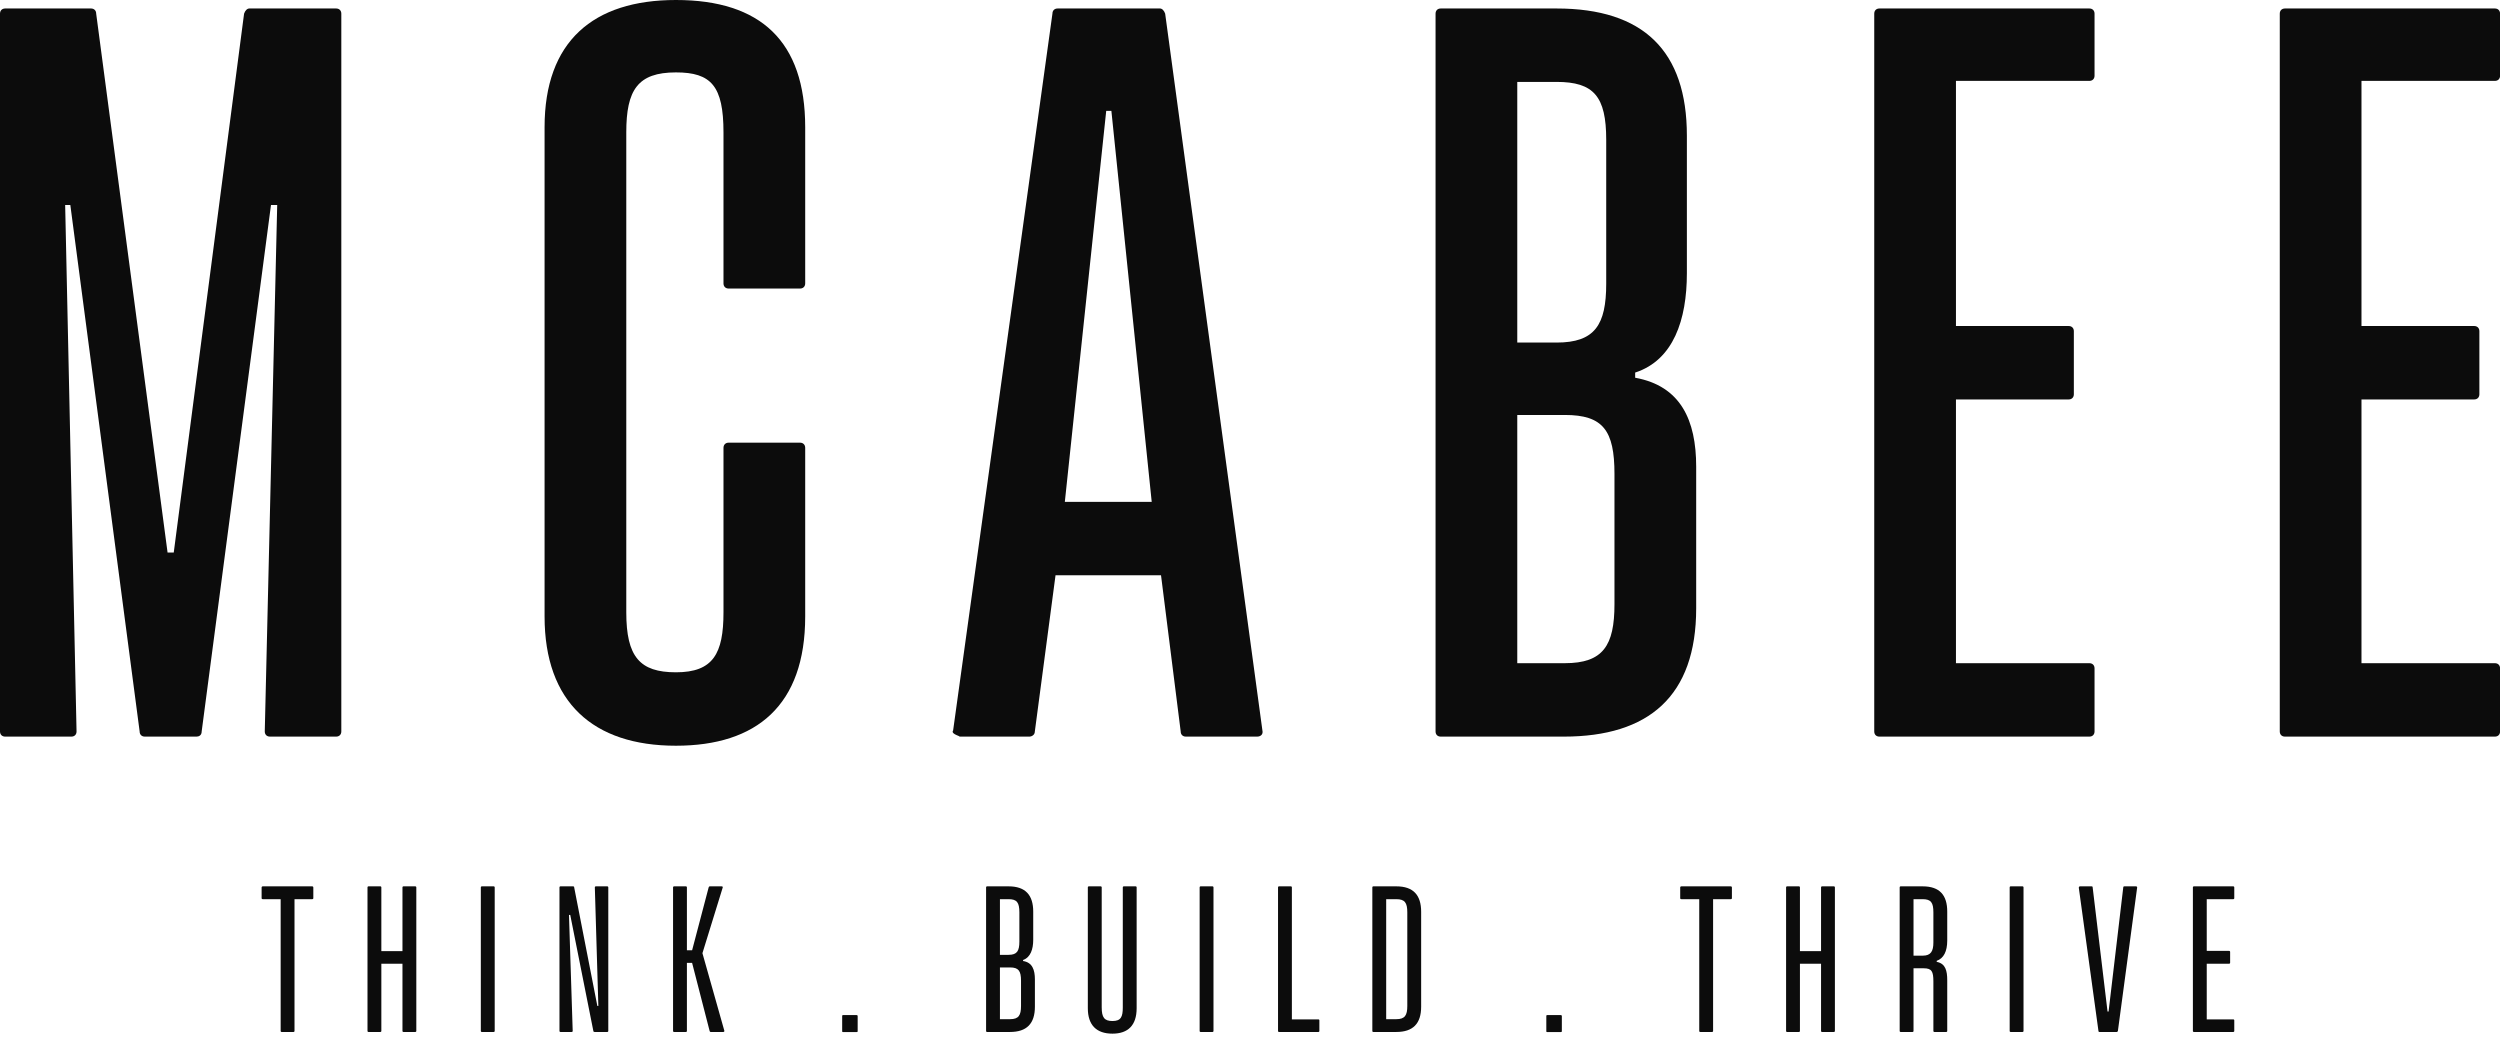 <svg width="76" height="32" viewBox="0 0 76 32" fill="none" xmlns="http://www.w3.org/2000/svg">
<path d="M66.695 31.372C66.677 31.372 66.664 31.36 66.664 31.341V26.977C66.664 26.958 66.677 26.945 66.695 26.945H67.89C67.909 26.945 67.922 26.958 67.922 26.977V27.304C67.922 27.323 67.909 27.335 67.89 27.335H67.085V28.907H67.765C67.783 28.907 67.796 28.92 67.796 28.939V29.266C67.796 29.285 67.783 29.297 67.765 29.297H67.085V30.989H67.89C67.909 30.989 67.922 31.001 67.922 31.02V31.341C67.922 31.36 67.909 31.372 67.89 31.372H66.695Z" fill="#0C0C0C"/>
<path d="M63.824 31.372C63.805 31.372 63.793 31.36 63.793 31.341L63.195 26.983C63.195 26.983 63.202 26.945 63.227 26.945H63.585C63.61 26.945 63.617 26.958 63.617 26.977L64.069 30.75H64.101L64.547 26.977C64.547 26.958 64.56 26.945 64.579 26.945H64.937C64.956 26.945 64.975 26.964 64.969 26.983L64.384 31.341C64.378 31.36 64.365 31.372 64.352 31.372H63.824Z" fill="#0C0C0C"/>
<path d="M61.125 31.372C61.106 31.372 61.094 31.36 61.094 31.341V26.977C61.094 26.958 61.106 26.945 61.125 26.945H61.484C61.502 26.945 61.515 26.958 61.515 26.977V31.341C61.515 31.36 61.502 31.372 61.484 31.372H61.125Z" fill="#0C0C0C"/>
<path d="M57.781 31.372C57.763 31.372 57.75 31.36 57.75 31.341V26.977C57.75 26.958 57.763 26.945 57.781 26.945H58.448C58.97 26.945 59.196 27.216 59.196 27.712V28.593C59.196 28.92 59.09 29.134 58.876 29.209V29.241C59.146 29.291 59.196 29.517 59.196 29.8V31.341C59.196 31.36 59.184 31.372 59.165 31.372H58.806C58.788 31.372 58.775 31.36 58.775 31.341V29.838C58.775 29.53 58.725 29.436 58.48 29.436H58.171V31.341C58.171 31.36 58.159 31.372 58.14 31.372H57.781ZM58.171 29.052H58.454C58.7 29.052 58.775 28.914 58.775 28.649V27.738C58.775 27.442 58.706 27.335 58.448 27.335H58.171V29.052Z" fill="#0C0C0C"/>
<path d="M54.328 31.372C54.309 31.372 54.297 31.36 54.297 31.341V26.977C54.297 26.958 54.309 26.945 54.328 26.945H54.687C54.706 26.945 54.718 26.958 54.718 26.977V28.914H55.36V26.977C55.36 26.958 55.372 26.945 55.391 26.945H55.749C55.768 26.945 55.781 26.958 55.781 26.977V31.341C55.781 31.36 55.768 31.372 55.749 31.372H55.391C55.372 31.372 55.36 31.36 55.36 31.341V29.297H54.718V31.341C54.718 31.36 54.706 31.372 54.687 31.372H54.328Z" fill="#0C0C0C"/>
<path d="M51.688 31.372C51.669 31.372 51.657 31.36 51.657 31.341V27.335H51.116C51.091 27.335 51.078 27.323 51.078 27.304V26.983C51.078 26.958 51.091 26.945 51.116 26.945H52.612C52.638 26.945 52.65 26.958 52.65 26.983V27.304C52.65 27.323 52.638 27.335 52.612 27.335H52.078V31.341C52.078 31.36 52.065 31.372 52.047 31.372H51.688Z" fill="#0C0C0C"/>
<path d="M47.033 31.375C47.014 31.375 47.008 31.369 47.008 31.35V30.884C47.008 30.872 47.014 30.859 47.033 30.859H47.448C47.467 30.859 47.48 30.872 47.48 30.884V31.35C47.48 31.369 47.467 31.375 47.448 31.375H47.033Z" fill="#0C0C0C"/>
<path d="M41.75 31.372C41.731 31.372 41.719 31.36 41.719 31.341V26.977C41.719 26.958 41.731 26.945 41.75 26.945H42.448C42.97 26.945 43.203 27.216 43.203 27.719V30.605C43.203 31.121 42.951 31.372 42.448 31.372H41.75ZM42.14 30.983H42.448C42.712 30.983 42.782 30.863 42.782 30.58V27.738C42.782 27.442 42.706 27.335 42.448 27.335H42.14V30.983Z" fill="#0C0C0C"/>
<path d="M38.883 31.372C38.864 31.372 38.852 31.36 38.852 31.341V26.977C38.852 26.958 38.864 26.945 38.883 26.945H39.242C39.26 26.945 39.273 26.958 39.273 26.977V30.989H40.078C40.097 30.989 40.109 31.001 40.109 31.02V31.341C40.109 31.36 40.097 31.372 40.078 31.372H38.883Z" fill="#0C0C0C"/>
<path d="M36.5 31.372C36.481 31.372 36.469 31.36 36.469 31.341V26.977C36.469 26.958 36.481 26.945 36.5 26.945H36.859C36.877 26.945 36.89 26.958 36.89 26.977V31.341C36.89 31.36 36.877 31.372 36.859 31.372H36.5Z" fill="#0C0C0C"/>
<path d="M33.819 31.423C33.334 31.423 33.07 31.165 33.07 30.649V26.977C33.07 26.958 33.083 26.945 33.102 26.945H33.46C33.479 26.945 33.492 26.958 33.492 26.977V30.624C33.492 30.932 33.573 31.039 33.819 31.039C34.077 31.039 34.133 30.913 34.133 30.624V26.977C34.133 26.958 34.146 26.945 34.164 26.945H34.523C34.542 26.945 34.554 26.958 34.554 26.977V30.649C34.554 31.171 34.29 31.423 33.819 31.423Z" fill="#0C0C0C"/>
<path d="M30.008 31.372C29.989 31.372 29.977 31.36 29.977 31.341V26.977C29.977 26.958 29.989 26.945 30.008 26.945H30.662C31.178 26.945 31.41 27.216 31.41 27.712V28.568C31.41 28.857 31.329 29.102 31.102 29.184V29.215C31.385 29.259 31.461 29.486 31.461 29.775V30.605C31.461 31.121 31.209 31.372 30.706 31.372H30.008ZM30.398 29.027H30.662C30.92 29.027 30.989 28.907 30.989 28.624V27.738C30.989 27.436 30.914 27.335 30.662 27.335H30.398V29.027ZM30.398 30.983H30.706C30.97 30.983 31.039 30.863 31.039 30.58V29.813C31.039 29.517 30.964 29.41 30.706 29.41H30.398V30.983Z" fill="#0C0C0C"/>
<path d="M25.627 31.375C25.608 31.375 25.602 31.369 25.602 31.35V30.884C25.602 30.872 25.608 30.859 25.627 30.859H26.042C26.061 30.859 26.073 30.872 26.073 30.884V31.35C26.073 31.369 26.061 31.375 26.042 31.375H25.627Z" fill="#0C0C0C"/>
<path d="M20.492 31.372C20.474 31.372 20.461 31.36 20.461 31.341V26.977C20.461 26.958 20.474 26.945 20.492 26.945H20.851C20.87 26.945 20.882 26.958 20.882 26.977V28.889H21.04L21.543 26.977C21.549 26.958 21.561 26.945 21.574 26.945H21.939C21.964 26.945 21.977 26.958 21.97 26.983L21.354 28.977L22.02 31.335C22.027 31.36 22.002 31.372 21.989 31.372H21.605C21.593 31.372 21.58 31.366 21.574 31.347L21.04 29.272H20.882V31.341C20.882 31.36 20.87 31.372 20.851 31.372H20.492Z" fill="#0C0C0C"/>
<path d="M17.039 31.372C17.02 31.372 17.008 31.36 17.008 31.341V26.977C17.008 26.958 17.02 26.945 17.039 26.945H17.423C17.442 26.945 17.454 26.952 17.454 26.971L18.159 30.58H18.19L18.083 26.977C18.083 26.958 18.096 26.945 18.115 26.945H18.46C18.479 26.945 18.492 26.958 18.492 26.977V31.341C18.492 31.36 18.479 31.372 18.46 31.372H18.077C18.058 31.372 18.045 31.366 18.039 31.347L17.335 27.813H17.297L17.41 31.341C17.41 31.36 17.398 31.372 17.379 31.372H17.039Z" fill="#0C0C0C"/>
<path d="M14.649 31.372C14.63 31.372 14.617 31.36 14.617 31.341V26.977C14.617 26.958 14.63 26.945 14.649 26.945H15.007C15.026 26.945 15.039 26.958 15.039 26.977V31.341C15.039 31.36 15.026 31.372 15.007 31.372H14.649Z" fill="#0C0C0C"/>
<path d="M11.203 31.372C11.184 31.372 11.172 31.36 11.172 31.341V26.977C11.172 26.958 11.184 26.945 11.203 26.945H11.562C11.581 26.945 11.593 26.958 11.593 26.977V28.914H12.235V26.977C12.235 26.958 12.247 26.945 12.266 26.945H12.624C12.643 26.945 12.656 26.958 12.656 26.977V31.341C12.656 31.36 12.643 31.372 12.624 31.372H12.266C12.247 31.372 12.235 31.36 12.235 31.341V29.297H11.593V31.341C11.593 31.36 11.581 31.372 11.562 31.372H11.203Z" fill="#0C0C0C"/>
<path d="M8.563 31.372C8.544 31.372 8.532 31.36 8.532 31.341V27.335H7.991C7.966 27.335 7.953 27.323 7.953 27.304V26.983C7.953 26.958 7.966 26.945 7.991 26.945H9.488C9.513 26.945 9.525 26.958 9.525 26.983V27.304C9.525 27.323 9.513 27.335 9.488 27.335H8.953V31.341C8.953 31.36 8.94 31.372 8.922 31.372H8.563Z" fill="#0C0C0C"/>
<path d="M69.462 22.393C69.368 22.393 69.305 22.331 69.305 22.236V0.415C69.305 0.321 69.368 0.258 69.462 0.258H75.845C75.939 0.258 76.002 0.321 76.002 0.415V2.302C76.002 2.396 75.939 2.459 75.845 2.459H71.789V9.911H75.216C75.31 9.911 75.373 9.974 75.373 10.068V11.986C75.373 12.08 75.31 12.143 75.216 12.143H71.789V20.161H75.845C75.939 20.161 76.002 20.224 76.002 20.318V22.236C76.002 22.331 75.939 22.393 75.845 22.393H69.462Z" fill="#0C0C0C"/>
<path d="M57.134 22.393C57.039 22.393 56.977 22.331 56.977 22.236V0.415C56.977 0.321 57.039 0.258 57.134 0.258H63.517C63.611 0.258 63.674 0.321 63.674 0.415V2.302C63.674 2.396 63.611 2.459 63.517 2.459H59.461V9.911H62.888C62.982 9.911 63.045 9.974 63.045 10.068V11.986C63.045 12.08 62.982 12.143 62.888 12.143H59.461V20.161H63.517C63.611 20.161 63.674 20.224 63.674 20.318V22.236C63.674 22.331 63.611 22.393 63.517 22.393H57.134Z" fill="#0C0C0C"/>
<path d="M43.798 22.393C43.703 22.393 43.641 22.331 43.641 22.236V0.415C43.641 0.321 43.703 0.258 43.798 0.258H47.319C49.961 0.258 51.281 1.547 51.281 4.125V8.307C51.281 9.722 50.872 10.948 49.709 11.326V11.483C51.093 11.734 51.564 12.772 51.564 14.187V18.494C51.564 21.167 50.118 22.393 47.539 22.393H43.798ZM46.125 10.414H47.319C48.483 10.414 48.829 9.879 48.829 8.622V4.251C48.829 2.93 48.451 2.49 47.319 2.49H46.125V10.414ZM46.125 20.161H47.571C48.734 20.161 49.08 19.626 49.08 18.369V14.407C49.08 13.086 48.734 12.615 47.571 12.615H46.125V20.161Z" fill="#0C0C0C"/>
<path d="M29.133 22.393C29.29 22.393 28.881 22.331 28.975 22.205L31.994 0.415C31.994 0.321 32.057 0.258 32.151 0.258H35.264C35.327 0.258 35.389 0.321 35.421 0.415L38.377 22.205C38.408 22.331 38.314 22.393 38.219 22.393H36.05C35.956 22.393 35.893 22.331 35.893 22.236L35.295 17.488H32.088L31.459 22.236C31.459 22.362 31.333 22.393 31.302 22.393H29.133ZM32.371 15.256H35.012L33.786 3.371H33.629L32.371 15.256Z" fill="#0C0C0C"/>
<path d="M20.548 22.67C18.032 22.67 16.555 21.349 16.555 18.74V3.867C16.555 1.258 18.032 0 20.548 0C23.126 0 24.478 1.258 24.478 3.867V8.615C24.478 8.71 24.415 8.772 24.321 8.772H22.151C22.057 8.772 21.994 8.71 21.994 8.615V4.025C21.994 2.61 21.617 2.201 20.548 2.201C19.384 2.201 19.039 2.736 19.039 4.025V18.614C19.039 19.966 19.447 20.438 20.548 20.438C21.68 20.438 21.994 19.872 21.994 18.614V13.615C21.994 13.52 22.057 13.457 22.151 13.457H24.321C24.415 13.457 24.478 13.52 24.478 13.615V18.74C24.478 21.444 23 22.67 20.548 22.67Z" fill="#0C0C0C"/>
<path d="M0.157 22.393C0.063 22.393 0 22.331 0 22.236V0.415C0 0.321 0.063 0.258 0.157 0.258H2.767C2.861 0.258 2.924 0.321 2.924 0.415L5.094 16.797H5.282L7.42 0.415C7.452 0.321 7.515 0.258 7.578 0.258H10.219C10.313 0.258 10.376 0.321 10.376 0.415V22.236C10.376 22.331 10.313 22.393 10.219 22.393H8.207C8.112 22.393 8.049 22.331 8.049 22.236L8.427 6.232H8.238L6.131 22.236C6.131 22.362 6.037 22.393 5.974 22.393H4.402C4.308 22.393 4.245 22.331 4.245 22.236L2.138 6.232H1.981L2.327 22.236C2.327 22.331 2.264 22.393 2.17 22.393H0.157Z" fill="#0C0C0C"/>
</svg>

